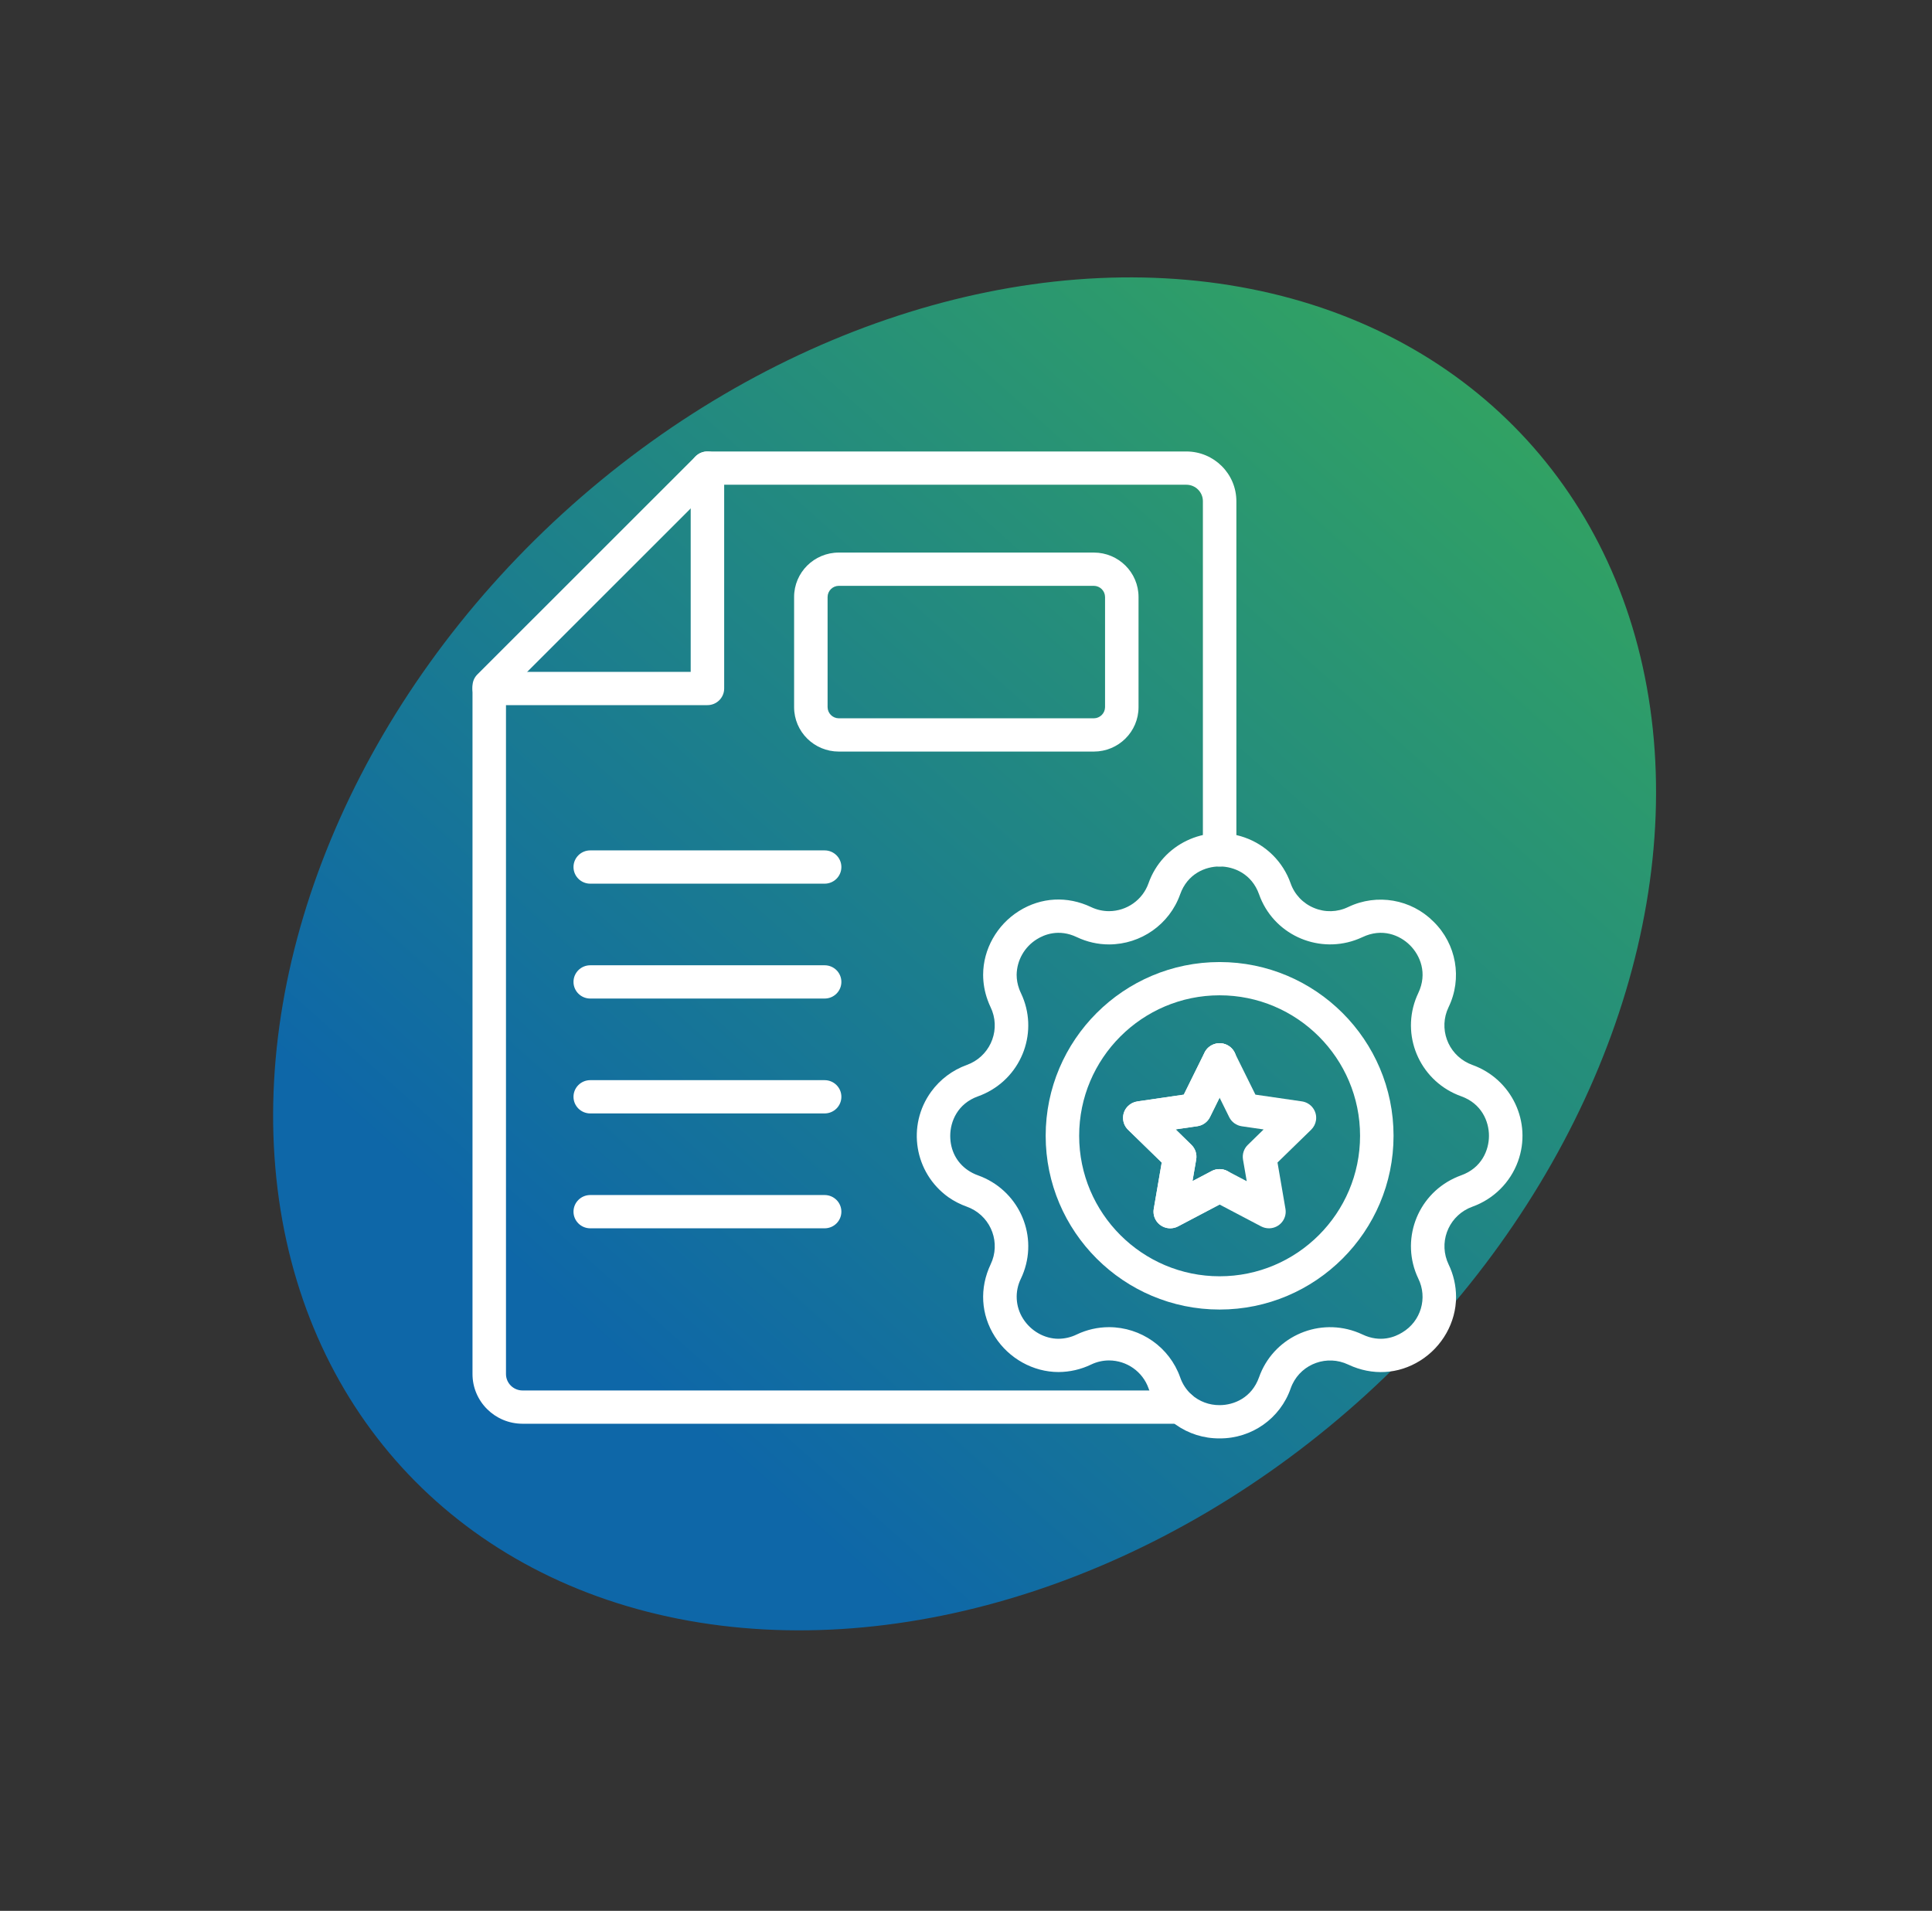 <svg width="184" height="182" viewBox="0 0 184 182" fill="none" xmlns="http://www.w3.org/2000/svg">
<rect x="0" y="0" width="184" height="182" fill="#333333" stroke="none"/>
<ellipse cx="91.866" cy="90.851" rx="56.783" ry="72.551" transform="rotate(47.608 91.866 90.851)" fill="url(#paint0_linear_3001_100)"/>
<g clip-path="url(#clip0_3001_100)">
<path d="M112.424 135.604H49.756C47.124 135.596 44.995 133.472 45 130.857V65.354C45 64.935 45.166 64.533 45.464 64.237L66.243 43.467C66.543 43.169 66.949 43 67.374 43H112.994C115.625 43.008 117.752 45.13 117.75 47.744V80.947C117.75 81.822 117.036 82.531 116.156 82.531C115.275 82.531 114.561 81.822 114.561 80.947V47.744C114.566 46.879 113.864 46.174 112.994 46.169H68.037L48.189 66.01V130.857C48.182 131.722 48.884 132.428 49.755 132.435C49.755 132.435 49.755 132.435 49.756 132.435H112.424C113.305 132.435 114.019 133.145 114.019 134.019C114.019 134.894 113.305 135.604 112.424 135.604Z" fill="white"/>
<path d="M67.374 67.16H46.594C45.714 67.16 45 66.45 45 65.576C45 64.701 45.714 63.991 46.594 63.991H65.78V44.585C65.78 43.711 66.494 43 67.374 43C68.255 43 68.969 43.709 68.969 44.584V65.576C68.969 66.45 68.255 67.16 67.374 67.16Z" fill="white"/>
<path d="M116.152 137C113.099 137.025 110.372 135.104 109.387 132.232C108.825 130.645 107.321 129.582 105.628 129.574C105.036 129.574 104.453 129.707 103.92 129.963C102.95 130.43 101.886 130.676 100.807 130.679C98.397 130.679 96.077 129.386 94.75 127.306C93.412 125.207 93.27 122.696 94.348 120.418C95.305 118.42 94.45 116.028 92.438 115.078C92.321 115.022 92.201 114.973 92.08 114.93C91.454 114.708 90.861 114.403 90.318 114.024C87.075 111.7 86.342 107.204 88.681 103.981C89.531 102.811 90.714 101.922 92.079 101.43C94.172 100.677 95.255 98.38 94.498 96.299C94.453 96.178 94.403 96.059 94.347 95.942C94.239 95.715 94.142 95.482 94.057 95.244C93.777 94.473 93.633 93.66 93.632 92.84C93.632 90.416 94.943 88.087 97.049 86.769C99.155 85.45 101.649 85.319 103.915 86.395C104.448 86.651 105.033 86.783 105.624 86.783C107.316 86.776 108.821 85.713 109.382 84.126C110.691 80.413 114.78 78.458 118.516 79.757C120.574 80.474 122.193 82.082 122.914 84.126C123.286 85.196 124.103 86.053 125.156 86.482C126.194 86.916 127.369 86.885 128.382 86.396L128.425 86.377C131.148 85.081 134.399 85.643 136.521 87.777C138.71 89.912 139.286 93.196 137.953 95.941C136.998 97.942 137.856 100.333 139.87 101.281C139.986 101.336 140.106 101.386 140.227 101.43C143.979 102.776 145.923 106.89 144.568 110.618C143.838 112.626 142.247 114.207 140.227 114.932C138.131 115.688 137.05 117.988 137.811 120.071C137.854 120.189 137.903 120.306 137.958 120.42C138.426 121.388 138.67 122.447 138.673 123.521C138.673 125.945 137.362 128.274 135.256 129.592C133.172 130.898 130.688 131.039 128.433 129.983L128.39 129.964C126.407 129.026 124.033 129.861 123.089 131.832C123.027 131.963 122.971 132.097 122.923 132.233C121.931 135.102 119.205 137.021 116.152 137ZM105.625 126.405C108.669 126.413 111.38 128.323 112.394 131.176C112.61 131.812 112.986 132.384 113.485 132.836C114.218 133.486 115.169 133.84 116.152 133.832C117.512 133.832 119.215 133.134 119.91 131.175C121.22 127.463 125.309 125.509 129.045 126.81C129.274 126.89 129.498 126.981 129.718 127.083L129.761 127.103C131.482 127.922 132.874 127.33 133.55 126.909C135.325 125.851 135.986 123.618 135.073 121.772C133.365 118.19 134.902 113.91 138.508 112.213C138.718 112.114 138.932 112.025 139.15 111.947C141.109 111.251 141.806 109.544 141.806 108.179C141.806 106.813 141.109 105.106 139.151 104.411C135.398 103.066 133.452 98.951 134.806 95.223C134.885 95.007 134.974 94.795 135.073 94.587C135.974 92.694 135.251 90.987 134.276 90.021C133.301 89.054 131.624 88.37 129.763 89.255L129.72 89.274C126.136 90.944 121.867 89.411 120.186 85.85C120.084 85.632 119.991 85.409 119.912 85.182C119.215 83.224 117.513 82.526 116.153 82.526C114.793 82.526 113.089 83.223 112.395 85.182C111.381 88.035 108.67 89.944 105.626 89.952C104.561 89.952 103.51 89.713 102.551 89.255C100.828 88.437 99.436 89.028 98.759 89.449C97.574 90.179 96.844 91.459 96.823 92.844C96.824 93.3 96.905 93.753 97.062 94.182C97.111 94.32 97.168 94.456 97.232 94.588C98.942 98.168 97.406 102.449 93.803 104.148C93.591 104.247 93.376 104.337 93.155 104.416C91.197 105.112 90.499 106.818 90.499 108.183C90.499 109.548 91.101 110.708 92.151 111.438C92.461 111.653 92.798 111.826 93.155 111.951C96.907 113.296 98.854 117.407 97.501 121.137C97.422 121.354 97.332 121.568 97.233 121.776C96.624 123.004 96.704 124.46 97.445 125.614C98.188 126.778 99.479 127.511 100.807 127.511C101.41 127.506 102.004 127.367 102.545 127.103C103.506 126.644 104.559 126.405 105.625 126.405ZM111.454 116.99C110.574 116.99 109.859 116.282 109.858 115.407C109.858 115.318 109.866 115.228 109.881 115.14L110.64 110.727L107.433 107.603C106.806 106.989 106.797 105.987 107.414 105.362C107.659 105.114 107.978 104.955 108.324 104.905L112.742 104.259L114.721 100.249C115.109 99.464 116.064 99.139 116.856 99.524C117.646 99.909 117.973 100.858 117.585 101.645L115.235 106.397C115.003 106.866 114.554 107.192 114.034 107.266L111.962 107.567L113.468 109.039C113.841 109.402 114.011 109.925 113.923 110.436L113.57 112.496L115.408 111.529C116.191 111.129 117.153 111.434 117.556 112.212C117.954 112.978 117.662 113.919 116.899 114.33L112.196 116.807C111.968 116.927 111.712 116.989 111.454 116.99Z" fill="white"/>
<path d="M116.154 124.727C107.019 124.727 99.588 117.304 99.588 108.178C99.588 99.053 107.019 91.63 116.154 91.63C125.288 91.63 132.719 99.053 132.719 108.178C132.719 117.304 125.288 124.727 116.154 124.727ZM116.154 94.798C108.778 94.798 102.777 100.802 102.777 108.178C102.777 115.555 108.78 121.559 116.154 121.559C123.527 121.559 129.53 115.561 129.53 108.178C129.53 100.796 123.529 94.798 116.154 94.798ZM111.454 116.99C110.574 116.99 109.86 116.282 109.859 115.407C109.859 115.318 109.867 115.228 109.882 115.14L110.64 110.727L107.434 107.602C106.806 106.989 106.797 105.987 107.415 105.362C107.659 105.114 107.978 104.955 108.325 104.905L112.742 104.259L114.722 100.249C115.109 99.464 116.065 99.139 116.856 99.524C117.647 99.909 117.974 100.858 117.585 101.645L115.236 106.397C115.003 106.866 114.555 107.192 114.034 107.266L111.962 107.567L113.468 109.038C113.842 109.402 114.011 109.925 113.924 110.436L113.57 112.496L115.409 111.529C116.191 111.129 117.154 111.434 117.557 112.211C117.954 112.978 117.663 113.919 116.9 114.33L112.197 116.807C111.968 116.927 111.713 116.989 111.454 116.99Z" fill="white"/>
<path d="M120.853 116.99C120.593 116.99 120.337 116.927 120.107 116.807L115.408 114.336C114.634 113.919 114.347 112.957 114.767 112.189C115.181 111.432 116.128 111.141 116.899 111.536L118.736 112.501L118.382 110.443C118.295 109.931 118.464 109.408 118.838 109.045L120.345 107.574L118.272 107.273C117.752 107.198 117.304 106.876 117.07 106.408L114.722 101.656C114.334 100.87 114.66 99.921 115.451 99.535C116.241 99.15 117.197 99.474 117.585 100.26L119.564 104.258L123.987 104.9C124.858 105.027 125.462 105.83 125.334 106.696C125.284 107.039 125.121 107.356 124.873 107.599L121.667 110.723L122.424 115.136C122.573 115.999 121.991 116.818 121.124 116.967C121.034 116.983 120.944 116.99 120.853 116.99Z" fill="white"/>
<path d="M104.178 71.583H79.883C77.534 71.581 75.631 69.69 75.629 67.357V56.855C75.632 54.522 77.534 52.632 79.883 52.629H104.178C106.527 52.631 108.43 54.522 108.432 56.855V67.357C108.43 69.69 106.527 71.581 104.178 71.583ZM79.883 55.797C79.297 55.804 78.825 56.274 78.818 56.855V67.357C78.825 67.938 79.297 68.408 79.883 68.415H104.178C104.764 68.408 105.236 67.938 105.243 67.357V56.855C105.236 56.274 104.764 55.804 104.178 55.797H79.883Z" fill="white"/>
<path d="M78.537 84.165H56.214C55.333 84.165 54.619 83.455 54.619 82.58C54.619 81.706 55.333 80.996 56.214 80.996H78.537C79.417 80.996 80.131 81.706 80.131 82.58C80.131 83.455 79.417 84.165 78.537 84.165Z" fill="white"/>
<path d="M78.537 95.106H56.214C55.333 95.106 54.619 94.397 54.619 93.522C54.619 92.647 55.333 91.938 56.214 91.938H78.537C79.417 91.938 80.131 92.647 80.131 93.522C80.131 94.397 79.417 95.106 78.537 95.106Z" fill="white"/>
<path d="M78.537 106.048H56.214C55.333 106.048 54.619 105.339 54.619 104.464C54.619 103.589 55.333 102.88 56.214 102.88H78.537C79.417 102.88 80.131 103.589 80.131 104.464C80.131 105.339 79.417 106.048 78.537 106.048Z" fill="white"/>
<path d="M78.537 116.99H56.214C55.333 116.99 54.619 116.28 54.619 115.406C54.619 114.531 55.333 113.821 56.214 113.821H78.537C79.417 113.821 80.131 114.531 80.131 115.406C80.131 116.28 79.417 116.99 78.537 116.99Z" fill="white"/>
</g>
<defs>
<linearGradient id="paint0_linear_3001_100" x1="85.024" y1="-24.123" x2="101.757" y2="140.955" gradientUnits="userSpaceOnUse">
<stop stop-color="#3DB64C"/>
<stop offset="1" stop-color="#0E67A8"/>
</linearGradient>
<clipPath id="clip0_3001_100">
<rect width="100" height="94" fill="white" transform="translate(45 43)"/>
</clipPath>
</defs>
</svg>
